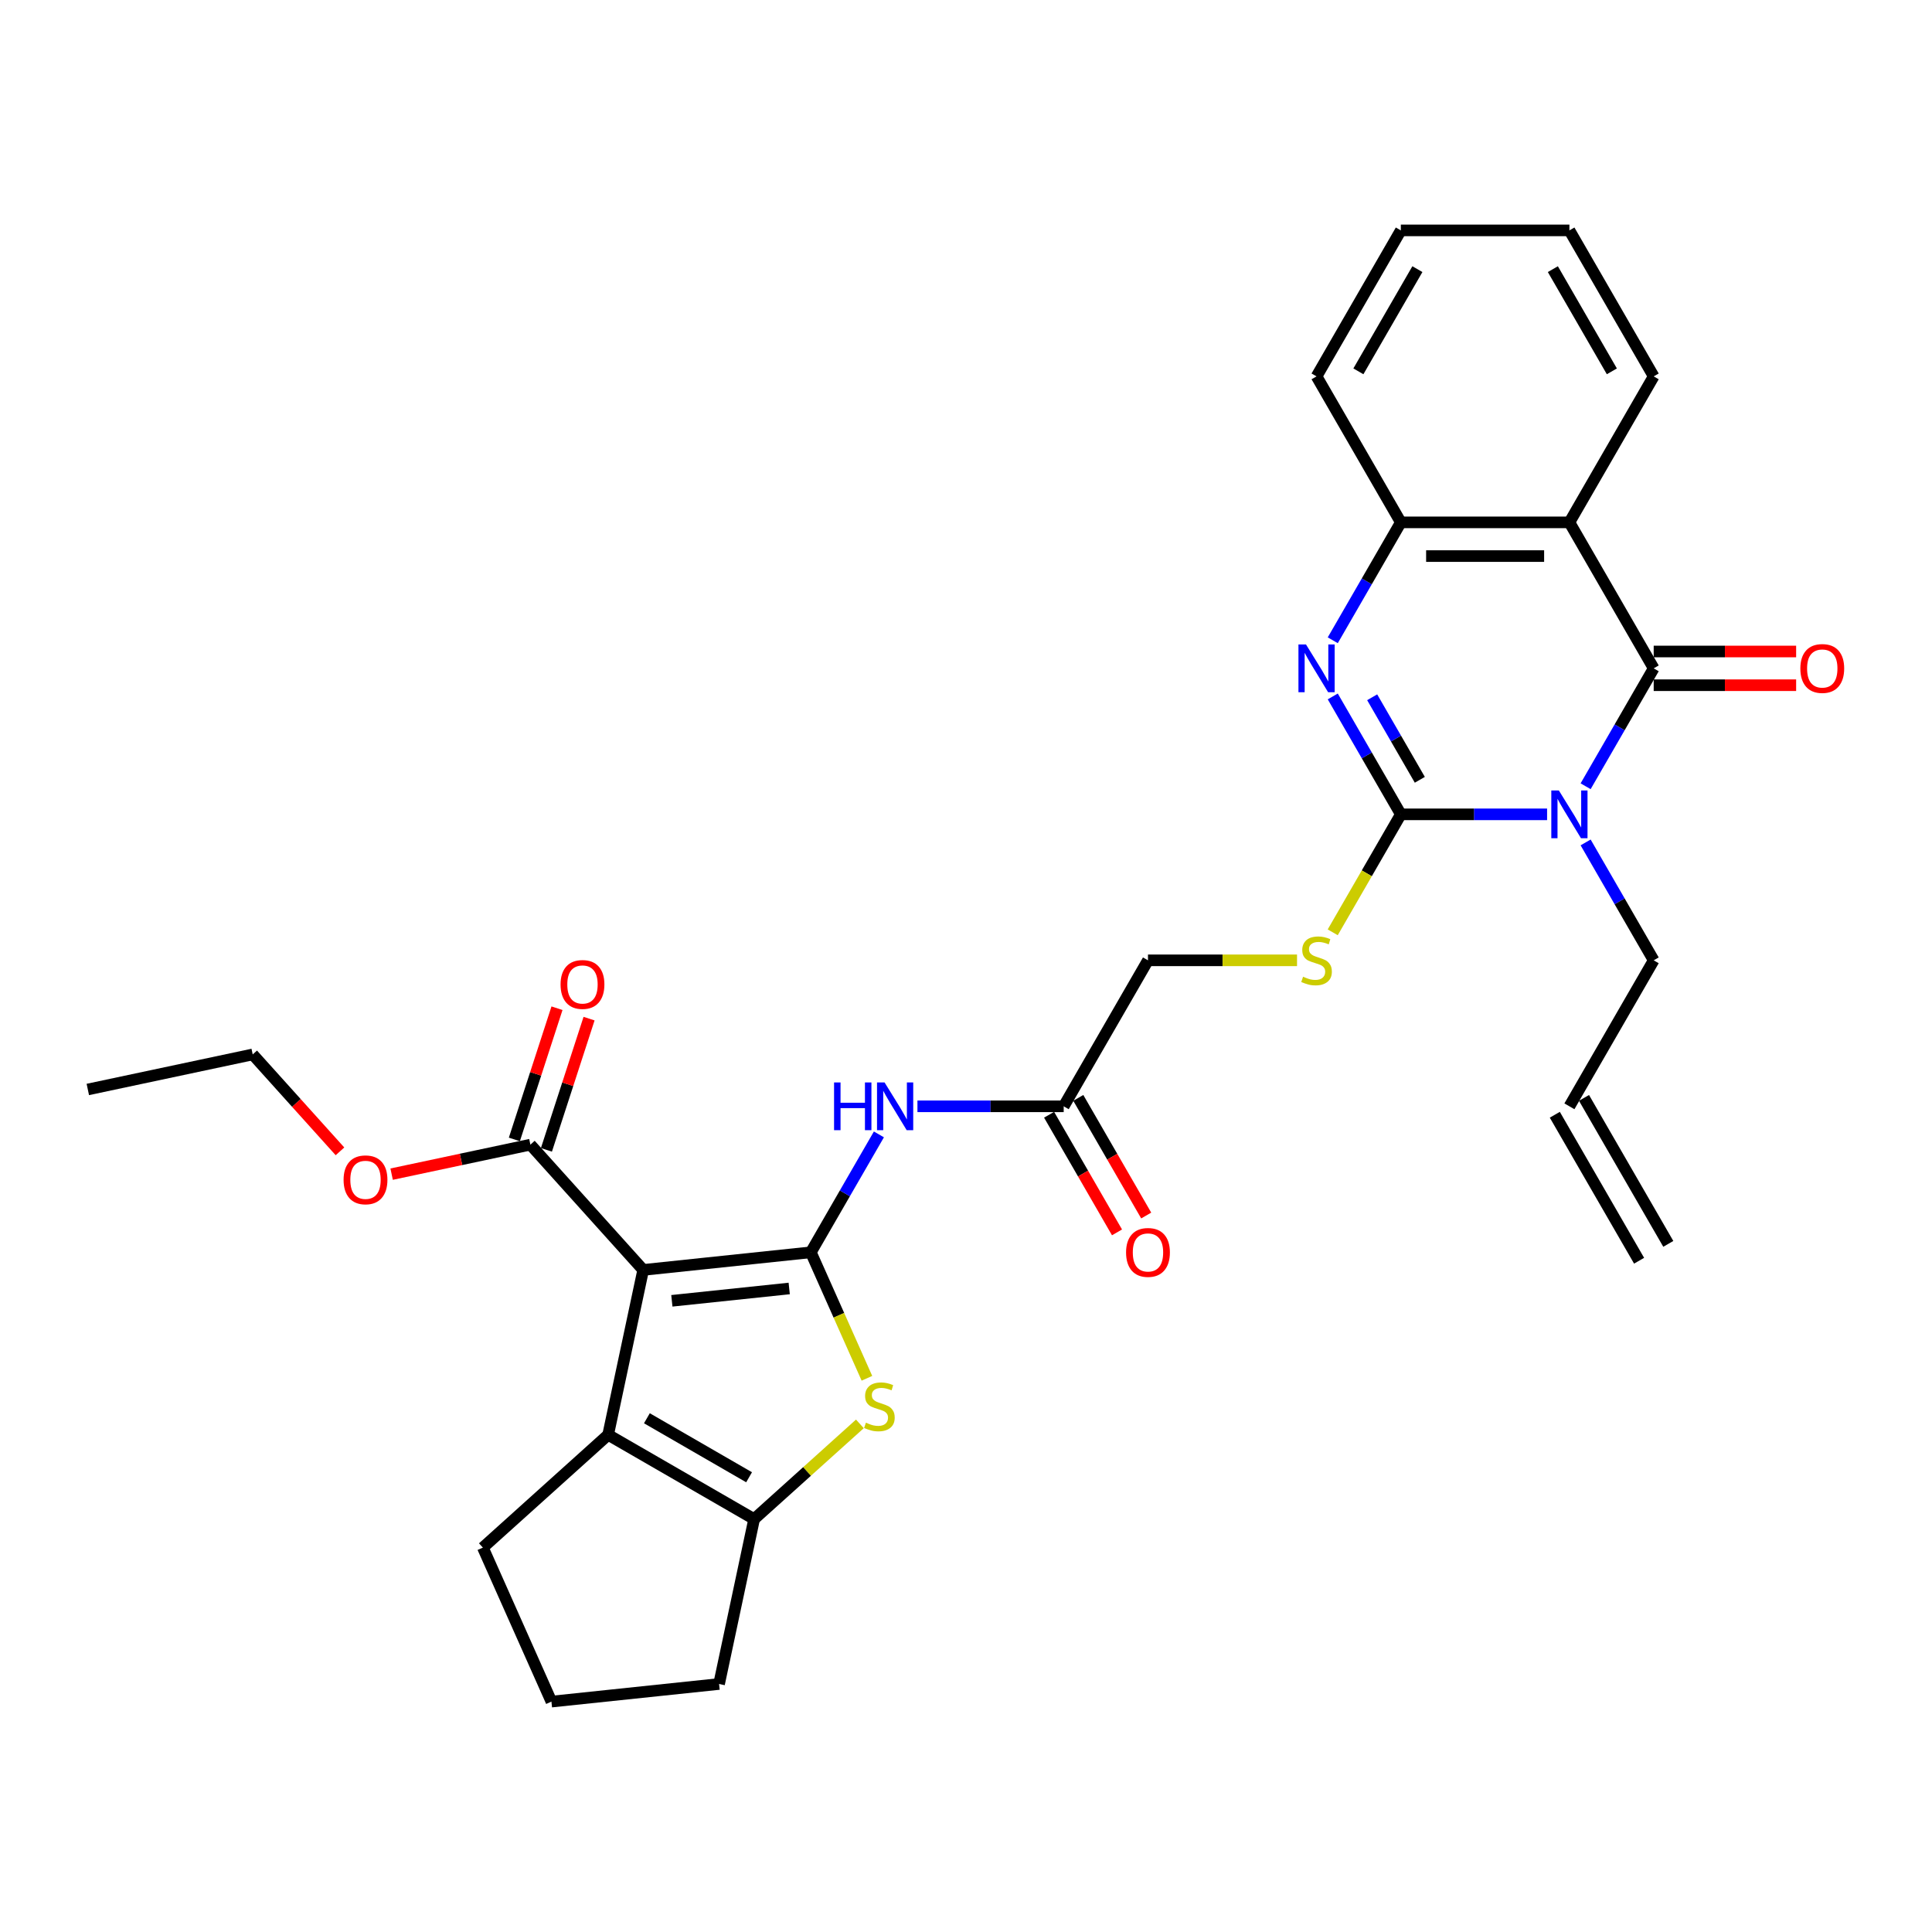 <?xml version='1.0' encoding='iso-8859-1'?>
<svg version='1.1' baseProfile='full'
              xmlns='http://www.w3.org/2000/svg'
                      xmlns:rdkit='http://www.rdkit.org/xml'
                      xmlns:xlink='http://www.w3.org/1999/xlink'
                  xml:space='preserve'
width='1000px' height='1000px' viewBox='0 0 1000 1000'>
<!-- END OF HEADER -->
<rect style='opacity:1.0;fill:#FFFFFF;stroke:none' width='1000' height='1000' x='0' y='0'> </rect>
<path class='bond-2' d='M 800.772,421.502 L 762.921,421.502' style='fill:none;fill-rule:evenodd;stroke:#0000FF;stroke-width:6px;stroke-linecap:butt;stroke-linejoin:miter;stroke-opacity:1' />
<path class='bond-2' d='M 762.921,421.502 L 725.071,421.502' style='fill:none;fill-rule:evenodd;stroke:#000000;stroke-width:6px;stroke-linecap:butt;stroke-linejoin:miter;stroke-opacity:1' />
<path class='bond-3' d='M 820.716,406.966 L 838.333,376.453' style='fill:none;fill-rule:evenodd;stroke:#0000FF;stroke-width:6px;stroke-linecap:butt;stroke-linejoin:miter;stroke-opacity:1' />
<path class='bond-3' d='M 838.333,376.453 L 855.95,345.939' style='fill:none;fill-rule:evenodd;stroke:#000000;stroke-width:6px;stroke-linecap:butt;stroke-linejoin:miter;stroke-opacity:1' />
<path class='bond-16' d='M 820.716,436.038 L 838.333,466.552' style='fill:none;fill-rule:evenodd;stroke:#0000FF;stroke-width:6px;stroke-linecap:butt;stroke-linejoin:miter;stroke-opacity:1' />
<path class='bond-16' d='M 838.333,466.552 L 855.95,497.065' style='fill:none;fill-rule:evenodd;stroke:#000000;stroke-width:6px;stroke-linecap:butt;stroke-linejoin:miter;stroke-opacity:1' />
<path class='bond-0' d='M 419.687,648.191 L 437.304,617.677' style='fill:none;fill-rule:evenodd;stroke:#000000;stroke-width:6px;stroke-linecap:butt;stroke-linejoin:miter;stroke-opacity:1' />
<path class='bond-0' d='M 437.304,617.677 L 454.921,587.164' style='fill:none;fill-rule:evenodd;stroke:#0000FF;stroke-width:6px;stroke-linecap:butt;stroke-linejoin:miter;stroke-opacity:1' />
<path class='bond-1' d='M 419.687,648.191 L 332.913,657.311' style='fill:none;fill-rule:evenodd;stroke:#000000;stroke-width:6px;stroke-linecap:butt;stroke-linejoin:miter;stroke-opacity:1' />
<path class='bond-1' d='M 408.495,666.914 L 347.753,673.298' style='fill:none;fill-rule:evenodd;stroke:#000000;stroke-width:6px;stroke-linecap:butt;stroke-linejoin:miter;stroke-opacity:1' />
<path class='bond-5' d='M 419.687,648.191 L 434.204,680.795' style='fill:none;fill-rule:evenodd;stroke:#000000;stroke-width:6px;stroke-linecap:butt;stroke-linejoin:miter;stroke-opacity:1' />
<path class='bond-5' d='M 434.204,680.795 L 448.72,713.399' style='fill:none;fill-rule:evenodd;stroke:#CCCC00;stroke-width:6px;stroke-linecap:butt;stroke-linejoin:miter;stroke-opacity:1' />
<path class='bond-6' d='M 332.913,657.311 L 314.772,742.657' style='fill:none;fill-rule:evenodd;stroke:#000000;stroke-width:6px;stroke-linecap:butt;stroke-linejoin:miter;stroke-opacity:1' />
<path class='bond-11' d='M 332.913,657.311 L 274.53,592.47' style='fill:none;fill-rule:evenodd;stroke:#000000;stroke-width:6px;stroke-linecap:butt;stroke-linejoin:miter;stroke-opacity:1' />
<path class='bond-4' d='M 725.071,421.502 L 707.454,390.989' style='fill:none;fill-rule:evenodd;stroke:#000000;stroke-width:6px;stroke-linecap:butt;stroke-linejoin:miter;stroke-opacity:1' />
<path class='bond-4' d='M 707.454,390.989 L 689.838,360.475' style='fill:none;fill-rule:evenodd;stroke:#0000FF;stroke-width:6px;stroke-linecap:butt;stroke-linejoin:miter;stroke-opacity:1' />
<path class='bond-4' d='M 734.899,403.623 L 722.567,382.264' style='fill:none;fill-rule:evenodd;stroke:#000000;stroke-width:6px;stroke-linecap:butt;stroke-linejoin:miter;stroke-opacity:1' />
<path class='bond-4' d='M 722.567,382.264 L 710.235,360.904' style='fill:none;fill-rule:evenodd;stroke:#0000FF;stroke-width:6px;stroke-linecap:butt;stroke-linejoin:miter;stroke-opacity:1' />
<path class='bond-12' d='M 725.071,421.502 L 707.444,452.033' style='fill:none;fill-rule:evenodd;stroke:#000000;stroke-width:6px;stroke-linecap:butt;stroke-linejoin:miter;stroke-opacity:1' />
<path class='bond-12' d='M 707.444,452.033 L 689.817,482.564' style='fill:none;fill-rule:evenodd;stroke:#CCCC00;stroke-width:6px;stroke-linecap:butt;stroke-linejoin:miter;stroke-opacity:1' />
<path class='bond-7' d='M 855.95,345.939 L 812.324,270.376' style='fill:none;fill-rule:evenodd;stroke:#000000;stroke-width:6px;stroke-linecap:butt;stroke-linejoin:miter;stroke-opacity:1' />
<path class='bond-14' d='M 855.95,354.664 L 892.814,354.664' style='fill:none;fill-rule:evenodd;stroke:#000000;stroke-width:6px;stroke-linecap:butt;stroke-linejoin:miter;stroke-opacity:1' />
<path class='bond-14' d='M 892.814,354.664 L 929.678,354.664' style='fill:none;fill-rule:evenodd;stroke:#FF0000;stroke-width:6px;stroke-linecap:butt;stroke-linejoin:miter;stroke-opacity:1' />
<path class='bond-14' d='M 855.95,337.214 L 892.814,337.214' style='fill:none;fill-rule:evenodd;stroke:#000000;stroke-width:6px;stroke-linecap:butt;stroke-linejoin:miter;stroke-opacity:1' />
<path class='bond-14' d='M 892.814,337.214 L 929.678,337.214' style='fill:none;fill-rule:evenodd;stroke:#FF0000;stroke-width:6px;stroke-linecap:butt;stroke-linejoin:miter;stroke-opacity:1' />
<path class='bond-31' d='M 689.838,331.403 L 707.454,300.89' style='fill:none;fill-rule:evenodd;stroke:#0000FF;stroke-width:6px;stroke-linecap:butt;stroke-linejoin:miter;stroke-opacity:1' />
<path class='bond-31' d='M 707.454,300.89 L 725.071,270.376' style='fill:none;fill-rule:evenodd;stroke:#000000;stroke-width:6px;stroke-linecap:butt;stroke-linejoin:miter;stroke-opacity:1' />
<path class='bond-8' d='M 445.072,736.998 L 417.704,761.64' style='fill:none;fill-rule:evenodd;stroke:#CCCC00;stroke-width:6px;stroke-linecap:butt;stroke-linejoin:miter;stroke-opacity:1' />
<path class='bond-8' d='M 417.704,761.64 L 390.335,786.283' style='fill:none;fill-rule:evenodd;stroke:#000000;stroke-width:6px;stroke-linecap:butt;stroke-linejoin:miter;stroke-opacity:1' />
<path class='bond-22' d='M 314.772,742.657 L 249.931,801.04' style='fill:none;fill-rule:evenodd;stroke:#000000;stroke-width:6px;stroke-linecap:butt;stroke-linejoin:miter;stroke-opacity:1' />
<path class='bond-33' d='M 314.772,742.657 L 390.335,786.283' style='fill:none;fill-rule:evenodd;stroke:#000000;stroke-width:6px;stroke-linecap:butt;stroke-linejoin:miter;stroke-opacity:1' />
<path class='bond-33' d='M 334.832,734.088 L 387.726,764.627' style='fill:none;fill-rule:evenodd;stroke:#000000;stroke-width:6px;stroke-linecap:butt;stroke-linejoin:miter;stroke-opacity:1' />
<path class='bond-10' d='M 812.324,270.376 L 725.071,270.376' style='fill:none;fill-rule:evenodd;stroke:#000000;stroke-width:6px;stroke-linecap:butt;stroke-linejoin:miter;stroke-opacity:1' />
<path class='bond-10' d='M 799.236,287.827 L 738.159,287.827' style='fill:none;fill-rule:evenodd;stroke:#000000;stroke-width:6px;stroke-linecap:butt;stroke-linejoin:miter;stroke-opacity:1' />
<path class='bond-23' d='M 812.324,270.376 L 855.95,194.813' style='fill:none;fill-rule:evenodd;stroke:#000000;stroke-width:6px;stroke-linecap:butt;stroke-linejoin:miter;stroke-opacity:1' />
<path class='bond-24' d='M 390.335,786.283 L 372.194,871.629' style='fill:none;fill-rule:evenodd;stroke:#000000;stroke-width:6px;stroke-linecap:butt;stroke-linejoin:miter;stroke-opacity:1' />
<path class='bond-9' d='M 474.866,572.628 L 512.716,572.628' style='fill:none;fill-rule:evenodd;stroke:#0000FF;stroke-width:6px;stroke-linecap:butt;stroke-linejoin:miter;stroke-opacity:1' />
<path class='bond-9' d='M 512.716,572.628 L 550.566,572.628' style='fill:none;fill-rule:evenodd;stroke:#000000;stroke-width:6px;stroke-linecap:butt;stroke-linejoin:miter;stroke-opacity:1' />
<path class='bond-25' d='M 725.071,270.376 L 681.445,194.813' style='fill:none;fill-rule:evenodd;stroke:#000000;stroke-width:6px;stroke-linecap:butt;stroke-linejoin:miter;stroke-opacity:1' />
<path class='bond-15' d='M 282.828,595.166 L 293.862,561.205' style='fill:none;fill-rule:evenodd;stroke:#000000;stroke-width:6px;stroke-linecap:butt;stroke-linejoin:miter;stroke-opacity:1' />
<path class='bond-15' d='M 293.862,561.205 L 304.897,527.244' style='fill:none;fill-rule:evenodd;stroke:#FF0000;stroke-width:6px;stroke-linecap:butt;stroke-linejoin:miter;stroke-opacity:1' />
<path class='bond-15' d='M 266.231,589.774 L 277.266,555.813' style='fill:none;fill-rule:evenodd;stroke:#000000;stroke-width:6px;stroke-linecap:butt;stroke-linejoin:miter;stroke-opacity:1' />
<path class='bond-15' d='M 277.266,555.813 L 288.301,521.851' style='fill:none;fill-rule:evenodd;stroke:#FF0000;stroke-width:6px;stroke-linecap:butt;stroke-linejoin:miter;stroke-opacity:1' />
<path class='bond-21' d='M 274.53,592.47 L 238.619,600.103' style='fill:none;fill-rule:evenodd;stroke:#000000;stroke-width:6px;stroke-linecap:butt;stroke-linejoin:miter;stroke-opacity:1' />
<path class='bond-21' d='M 238.619,600.103 L 202.708,607.736' style='fill:none;fill-rule:evenodd;stroke:#FF0000;stroke-width:6px;stroke-linecap:butt;stroke-linejoin:miter;stroke-opacity:1' />
<path class='bond-18' d='M 671.341,497.065 L 632.767,497.065' style='fill:none;fill-rule:evenodd;stroke:#CCCC00;stroke-width:6px;stroke-linecap:butt;stroke-linejoin:miter;stroke-opacity:1' />
<path class='bond-18' d='M 632.767,497.065 L 594.193,497.065' style='fill:none;fill-rule:evenodd;stroke:#000000;stroke-width:6px;stroke-linecap:butt;stroke-linejoin:miter;stroke-opacity:1' />
<path class='bond-13' d='M 550.566,572.628 L 594.193,497.065' style='fill:none;fill-rule:evenodd;stroke:#000000;stroke-width:6px;stroke-linecap:butt;stroke-linejoin:miter;stroke-opacity:1' />
<path class='bond-17' d='M 543.01,576.991 L 560.587,607.434' style='fill:none;fill-rule:evenodd;stroke:#000000;stroke-width:6px;stroke-linecap:butt;stroke-linejoin:miter;stroke-opacity:1' />
<path class='bond-17' d='M 560.587,607.434 L 578.163,637.878' style='fill:none;fill-rule:evenodd;stroke:#FF0000;stroke-width:6px;stroke-linecap:butt;stroke-linejoin:miter;stroke-opacity:1' />
<path class='bond-17' d='M 558.123,568.265 L 575.699,598.709' style='fill:none;fill-rule:evenodd;stroke:#000000;stroke-width:6px;stroke-linecap:butt;stroke-linejoin:miter;stroke-opacity:1' />
<path class='bond-17' d='M 575.699,598.709 L 593.276,629.152' style='fill:none;fill-rule:evenodd;stroke:#FF0000;stroke-width:6px;stroke-linecap:butt;stroke-linejoin:miter;stroke-opacity:1' />
<path class='bond-19' d='M 855.95,497.065 L 812.324,572.628' style='fill:none;fill-rule:evenodd;stroke:#000000;stroke-width:6px;stroke-linecap:butt;stroke-linejoin:miter;stroke-opacity:1' />
<path class='bond-20' d='M 804.768,576.991 L 848.394,652.553' style='fill:none;fill-rule:evenodd;stroke:#000000;stroke-width:6px;stroke-linecap:butt;stroke-linejoin:miter;stroke-opacity:1' />
<path class='bond-20' d='M 819.88,568.265 L 863.506,643.828' style='fill:none;fill-rule:evenodd;stroke:#000000;stroke-width:6px;stroke-linecap:butt;stroke-linejoin:miter;stroke-opacity:1' />
<path class='bond-27' d='M 175.97,595.935 L 153.385,570.852' style='fill:none;fill-rule:evenodd;stroke:#FF0000;stroke-width:6px;stroke-linecap:butt;stroke-linejoin:miter;stroke-opacity:1' />
<path class='bond-27' d='M 153.385,570.852 L 130.8,545.769' style='fill:none;fill-rule:evenodd;stroke:#000000;stroke-width:6px;stroke-linecap:butt;stroke-linejoin:miter;stroke-opacity:1' />
<path class='bond-34' d='M 249.931,801.04 L 285.42,880.75' style='fill:none;fill-rule:evenodd;stroke:#000000;stroke-width:6px;stroke-linecap:butt;stroke-linejoin:miter;stroke-opacity:1' />
<path class='bond-28' d='M 855.95,194.813 L 812.324,119.25' style='fill:none;fill-rule:evenodd;stroke:#000000;stroke-width:6px;stroke-linecap:butt;stroke-linejoin:miter;stroke-opacity:1' />
<path class='bond-28' d='M 834.294,192.204 L 803.755,139.31' style='fill:none;fill-rule:evenodd;stroke:#000000;stroke-width:6px;stroke-linecap:butt;stroke-linejoin:miter;stroke-opacity:1' />
<path class='bond-26' d='M 372.194,871.629 L 285.42,880.75' style='fill:none;fill-rule:evenodd;stroke:#000000;stroke-width:6px;stroke-linecap:butt;stroke-linejoin:miter;stroke-opacity:1' />
<path class='bond-32' d='M 681.445,194.813 L 725.071,119.25' style='fill:none;fill-rule:evenodd;stroke:#000000;stroke-width:6px;stroke-linecap:butt;stroke-linejoin:miter;stroke-opacity:1' />
<path class='bond-32' d='M 703.102,192.204 L 733.64,139.31' style='fill:none;fill-rule:evenodd;stroke:#000000;stroke-width:6px;stroke-linecap:butt;stroke-linejoin:miter;stroke-opacity:1' />
<path class='bond-30' d='M 130.8,545.769 L 45.455,563.91' style='fill:none;fill-rule:evenodd;stroke:#000000;stroke-width:6px;stroke-linecap:butt;stroke-linejoin:miter;stroke-opacity:1' />
<path class='bond-29' d='M 812.324,119.25 L 725.071,119.25' style='fill:none;fill-rule:evenodd;stroke:#000000;stroke-width:6px;stroke-linecap:butt;stroke-linejoin:miter;stroke-opacity:1' />
<path  class='atom-0' d='M 806.862 409.147
L 814.959 422.235
Q 815.762 423.526, 817.053 425.865
Q 818.344 428.203, 818.414 428.343
L 818.414 409.147
L 821.695 409.147
L 821.695 433.857
L 818.309 433.857
L 809.619 419.548
Q 808.607 417.872, 807.525 415.953
Q 806.478 414.033, 806.164 413.44
L 806.164 433.857
L 802.953 433.857
L 802.953 409.147
L 806.862 409.147
' fill='#0000FF'/>
<path  class='atom-5' d='M 675.983 333.584
L 684.08 346.672
Q 684.883 347.963, 686.174 350.302
Q 687.465 352.64, 687.535 352.78
L 687.535 333.584
L 690.816 333.584
L 690.816 358.294
L 687.431 358.294
L 678.74 343.985
Q 677.728 342.309, 676.646 340.39
Q 675.599 338.47, 675.285 337.877
L 675.285 358.294
L 672.074 358.294
L 672.074 333.584
L 675.983 333.584
' fill='#0000FF'/>
<path  class='atom-6' d='M 448.196 736.381
Q 448.475 736.486, 449.627 736.974
Q 450.779 737.463, 452.035 737.777
Q 453.327 738.056, 454.583 738.056
Q 456.921 738.056, 458.282 736.939
Q 459.644 735.788, 459.644 733.798
Q 459.644 732.437, 458.946 731.599
Q 458.282 730.762, 457.235 730.308
Q 456.188 729.854, 454.443 729.331
Q 452.245 728.668, 450.918 728.04
Q 449.627 727.411, 448.685 726.085
Q 447.777 724.759, 447.777 722.525
Q 447.777 719.419, 449.871 717.499
Q 452 715.58, 456.188 715.58
Q 459.05 715.58, 462.296 716.941
L 461.493 719.628
Q 458.527 718.407, 456.293 718.407
Q 453.885 718.407, 452.559 719.419
Q 451.232 720.396, 451.267 722.106
Q 451.267 723.433, 451.93 724.235
Q 452.628 725.038, 453.606 725.492
Q 454.618 725.946, 456.293 726.469
Q 458.527 727.167, 459.853 727.865
Q 461.179 728.563, 462.122 729.994
Q 463.099 731.39, 463.099 733.798
Q 463.099 737.219, 460.795 739.068
Q 458.527 740.883, 454.723 740.883
Q 452.524 740.883, 450.849 740.395
Q 449.208 739.941, 447.254 739.138
L 448.196 736.381
' fill='#CCCC00'/>
<path  class='atom-10' d='M 431.711 560.273
L 435.061 560.273
L 435.061 570.778
L 447.696 570.778
L 447.696 560.273
L 451.046 560.273
L 451.046 584.983
L 447.696 584.983
L 447.696 573.57
L 435.061 573.57
L 435.061 584.983
L 431.711 584.983
L 431.711 560.273
' fill='#0000FF'/>
<path  class='atom-10' d='M 457.852 560.273
L 465.949 573.361
Q 466.751 574.652, 468.043 576.991
Q 469.334 579.329, 469.404 579.469
L 469.404 560.273
L 472.685 560.273
L 472.685 584.983
L 469.299 584.983
L 460.609 570.673
Q 459.597 568.998, 458.515 567.079
Q 457.468 565.159, 457.154 564.566
L 457.154 584.983
L 453.943 584.983
L 453.943 560.273
L 457.852 560.273
' fill='#0000FF'/>
<path  class='atom-13' d='M 674.465 505.546
Q 674.744 505.651, 675.896 506.139
Q 677.048 506.628, 678.304 506.942
Q 679.595 507.221, 680.852 507.221
Q 683.19 507.221, 684.551 506.104
Q 685.912 504.953, 685.912 502.963
Q 685.912 501.602, 685.214 500.765
Q 684.551 499.927, 683.504 499.473
Q 682.457 499.019, 680.712 498.496
Q 678.513 497.833, 677.187 497.205
Q 675.896 496.576, 674.953 495.25
Q 674.046 493.924, 674.046 491.69
Q 674.046 488.584, 676.14 486.665
Q 678.269 484.745, 682.457 484.745
Q 685.319 484.745, 688.565 486.106
L 687.762 488.793
Q 684.796 487.572, 682.562 487.572
Q 680.154 487.572, 678.827 488.584
Q 677.501 489.561, 677.536 491.271
Q 677.536 492.598, 678.199 493.4
Q 678.897 494.203, 679.875 494.657
Q 680.887 495.111, 682.562 495.634
Q 684.796 496.332, 686.122 497.03
Q 687.448 497.728, 688.39 499.159
Q 689.368 500.555, 689.368 502.963
Q 689.368 506.384, 687.064 508.233
Q 684.796 510.048, 680.991 510.048
Q 678.793 510.048, 677.117 509.56
Q 675.477 509.106, 673.523 508.303
L 674.465 505.546
' fill='#CCCC00'/>
<path  class='atom-15' d='M 931.86 346.009
Q 931.86 340.076, 934.791 336.76
Q 937.723 333.445, 943.203 333.445
Q 948.682 333.445, 951.614 336.76
Q 954.545 340.076, 954.545 346.009
Q 954.545 352.012, 951.579 355.432
Q 948.612 358.818, 943.203 358.818
Q 937.758 358.818, 934.791 355.432
Q 931.86 352.047, 931.86 346.009
M 943.203 356.026
Q 946.972 356.026, 948.996 353.513
Q 951.055 350.965, 951.055 346.009
Q 951.055 341.158, 948.996 338.715
Q 946.972 336.237, 943.203 336.237
Q 939.433 336.237, 937.374 338.68
Q 935.35 341.123, 935.35 346.009
Q 935.35 351, 937.374 353.513
Q 939.433 356.026, 943.203 356.026
' fill='#FF0000'/>
<path  class='atom-16' d='M 290.149 509.558
Q 290.149 503.624, 293.081 500.309
Q 296.013 496.993, 301.492 496.993
Q 306.972 496.993, 309.903 500.309
Q 312.835 503.624, 312.835 509.558
Q 312.835 515.561, 309.868 518.981
Q 306.902 522.366, 301.492 522.366
Q 296.048 522.366, 293.081 518.981
Q 290.149 515.596, 290.149 509.558
M 301.492 519.574
Q 305.261 519.574, 307.286 517.061
Q 309.345 514.514, 309.345 509.558
Q 309.345 504.706, 307.286 502.263
Q 305.261 499.785, 301.492 499.785
Q 297.723 499.785, 295.664 502.228
Q 293.639 504.671, 293.639 509.558
Q 293.639 514.548, 295.664 517.061
Q 297.723 519.574, 301.492 519.574
' fill='#FF0000'/>
<path  class='atom-18' d='M 582.85 648.261
Q 582.85 642.327, 585.781 639.012
Q 588.713 635.696, 594.193 635.696
Q 599.672 635.696, 602.604 639.012
Q 605.535 642.327, 605.535 648.261
Q 605.535 654.264, 602.569 657.684
Q 599.602 661.069, 594.193 661.069
Q 588.748 661.069, 585.781 657.684
Q 582.85 654.298, 582.85 648.261
M 594.193 658.277
Q 597.962 658.277, 599.986 655.764
Q 602.045 653.217, 602.045 648.261
Q 602.045 643.409, 599.986 640.966
Q 597.962 638.488, 594.193 638.488
Q 590.423 638.488, 588.364 640.931
Q 586.34 643.374, 586.34 648.261
Q 586.34 653.251, 588.364 655.764
Q 590.423 658.277, 594.193 658.277
' fill='#FF0000'/>
<path  class='atom-22' d='M 177.841 610.681
Q 177.841 604.747, 180.773 601.432
Q 183.704 598.116, 189.184 598.116
Q 194.663 598.116, 197.595 601.432
Q 200.527 604.747, 200.527 610.681
Q 200.527 616.684, 197.56 620.104
Q 194.593 623.489, 189.184 623.489
Q 183.739 623.489, 180.773 620.104
Q 177.841 616.718, 177.841 610.681
M 189.184 620.697
Q 192.953 620.697, 194.977 618.184
Q 197.036 615.636, 197.036 610.681
Q 197.036 605.829, 194.977 603.386
Q 192.953 600.908, 189.184 600.908
Q 185.414 600.908, 183.355 603.351
Q 181.331 605.794, 181.331 610.681
Q 181.331 615.671, 183.355 618.184
Q 185.414 620.697, 189.184 620.697
' fill='#FF0000'/>
</svg>
